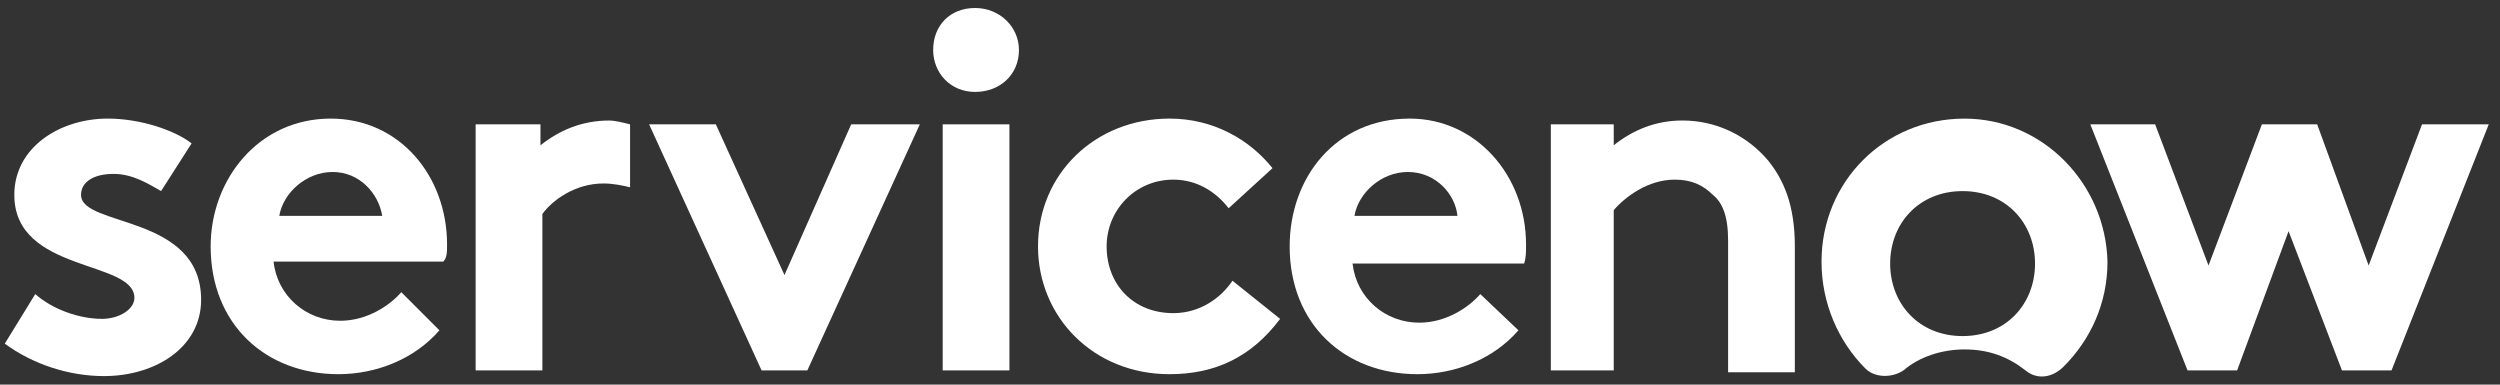 <svg xmlns="http://www.w3.org/2000/svg" width="156" height="24" viewBox="0 0 156 24" fill="none"><rect x="0" y="0" width="156" height="24" fill="#333333" stroke="none"/><g clip-path="url(#clip0_3701_17937)"><path fill-rule="evenodd" clip-rule="evenodd" d="M38.007 7.521C36.342 7.521 34.914 8.116 33.725 9.068V7.759H29.68V23.113H33.844V13.353C34.438 12.52 35.866 11.449 37.65 11.449C38.245 11.449 38.84 11.568 39.316 11.687V7.759C38.84 7.64 38.364 7.521 38.007 7.521Z" fill="white"></path><path fill-rule="evenodd" clip-rule="evenodd" d="M2.201 18.35C3.272 19.302 4.937 19.897 6.365 19.897C7.435 19.897 8.387 19.302 8.387 18.588C8.387 16.207 0.893 17.041 0.893 12.161C0.893 9.185 3.748 7.4 6.721 7.4C8.744 7.4 10.885 8.114 11.956 8.947L10.052 11.923C9.22 11.447 8.268 10.851 7.078 10.851C5.889 10.851 5.056 11.328 5.056 12.161C5.056 14.184 12.55 13.351 12.55 18.707C12.55 21.682 9.695 23.468 6.484 23.468C4.342 23.468 2.082 22.754 0.298 21.444L2.201 18.35Z" fill="white"></path><path fill-rule="evenodd" clip-rule="evenodd" d="M27.896 15.255C27.896 10.97 24.922 7.4 20.639 7.4C16.119 7.4 13.145 11.209 13.145 15.374C13.145 20.254 16.595 23.349 21.115 23.349C23.494 23.349 25.873 22.397 27.42 20.611L25.041 18.231C24.327 19.064 22.899 20.016 21.234 20.016C19.093 20.016 17.308 18.469 17.071 16.326H27.658C27.896 16.088 27.896 15.731 27.896 15.255ZM17.427 13.47C17.665 12.042 19.093 10.732 20.758 10.732C22.424 10.732 23.613 12.042 23.851 13.47H17.427Z" fill="white"></path><path fill-rule="evenodd" clip-rule="evenodd" d="M57.397 7.759L50.378 23.113H47.523L40.505 7.759H44.668L48.951 17.162L53.114 7.759H57.397Z" fill="white"></path><path fill-rule="evenodd" clip-rule="evenodd" d="M60.846 0.499C62.393 0.499 63.583 1.689 63.583 3.118C63.583 4.665 62.393 5.736 60.846 5.736C59.3 5.736 58.23 4.546 58.23 3.118C58.23 1.57 59.3 0.499 60.846 0.499Z" fill="white"></path><path d="M62.988 7.759H58.824V23.113H62.988V7.759Z" fill="white"></path><path fill-rule="evenodd" clip-rule="evenodd" d="M79.879 19.897C78.095 22.277 75.835 23.349 72.98 23.349C68.222 23.349 64.772 19.778 64.772 15.374C64.772 10.851 68.341 7.4 72.98 7.4C75.716 7.4 77.976 8.709 79.404 10.494L76.668 12.994C75.835 11.923 74.645 11.209 73.218 11.209C70.839 11.209 69.054 13.113 69.054 15.374C69.054 17.755 70.72 19.54 73.218 19.54C74.883 19.54 76.192 18.588 76.906 17.517L79.879 19.897Z" fill="white"></path><path fill-rule="evenodd" clip-rule="evenodd" d="M94.749 20.611C93.203 22.397 90.824 23.349 88.445 23.349C83.924 23.349 80.475 20.254 80.475 15.374C80.475 11.089 83.33 7.4 87.969 7.4C92.132 7.4 95.225 10.97 95.225 15.255C95.225 15.731 95.225 16.088 95.106 16.445H84.4C84.638 18.588 86.422 20.135 88.564 20.135C90.229 20.135 91.656 19.183 92.37 18.35L94.749 20.611ZM90.943 13.47C90.824 12.161 89.634 10.732 87.85 10.732C86.184 10.732 84.757 12.042 84.519 13.47H90.943Z" fill="white"></path><path fill-rule="evenodd" clip-rule="evenodd" d="M96.772 23.111V7.757H100.697V9.066C101.887 8.114 103.314 7.519 104.979 7.519C107.121 7.519 109.024 8.471 110.332 10.018C111.284 11.209 111.998 12.756 111.998 15.374V23.23H107.834V15.017C107.834 13.47 107.478 12.637 106.883 12.161C106.288 11.566 105.574 11.209 104.504 11.209C102.838 11.209 101.411 12.28 100.697 13.113V23.111H96.772Z" fill="white"></path><path fill-rule="evenodd" clip-rule="evenodd" d="M122.585 7.402C117.589 7.402 113.663 11.33 113.663 16.329C113.663 18.947 114.734 21.328 116.399 22.994C116.994 23.589 118.064 23.589 118.778 23.113C119.73 22.28 121.157 21.804 122.585 21.804C124.131 21.804 125.321 22.28 126.391 23.113C127.105 23.708 128.057 23.589 128.771 22.875C130.436 21.209 131.507 18.947 131.507 16.329C131.388 11.449 127.462 7.402 122.585 7.402ZM122.466 20.971C119.73 20.971 117.946 18.947 117.946 16.448C117.946 13.948 119.73 11.925 122.466 11.925C125.202 11.925 126.986 13.948 126.986 16.448C126.986 18.947 125.202 20.971 122.466 20.971Z" fill="white"></path><path fill-rule="evenodd" clip-rule="evenodd" d="M130.436 7.759H134.481L137.811 16.567L141.142 7.759H144.592L147.804 16.567L151.134 7.759H155.298L149.231 23.113H146.138L142.807 14.425L139.596 23.113H136.503L130.436 7.759Z" fill="white"></path></g><defs><clipPath id="clip0_3701_17937"><rect width="155" height="23" fill="white" transform="translate(0.298 0.5)"></rect></clipPath></defs></svg>